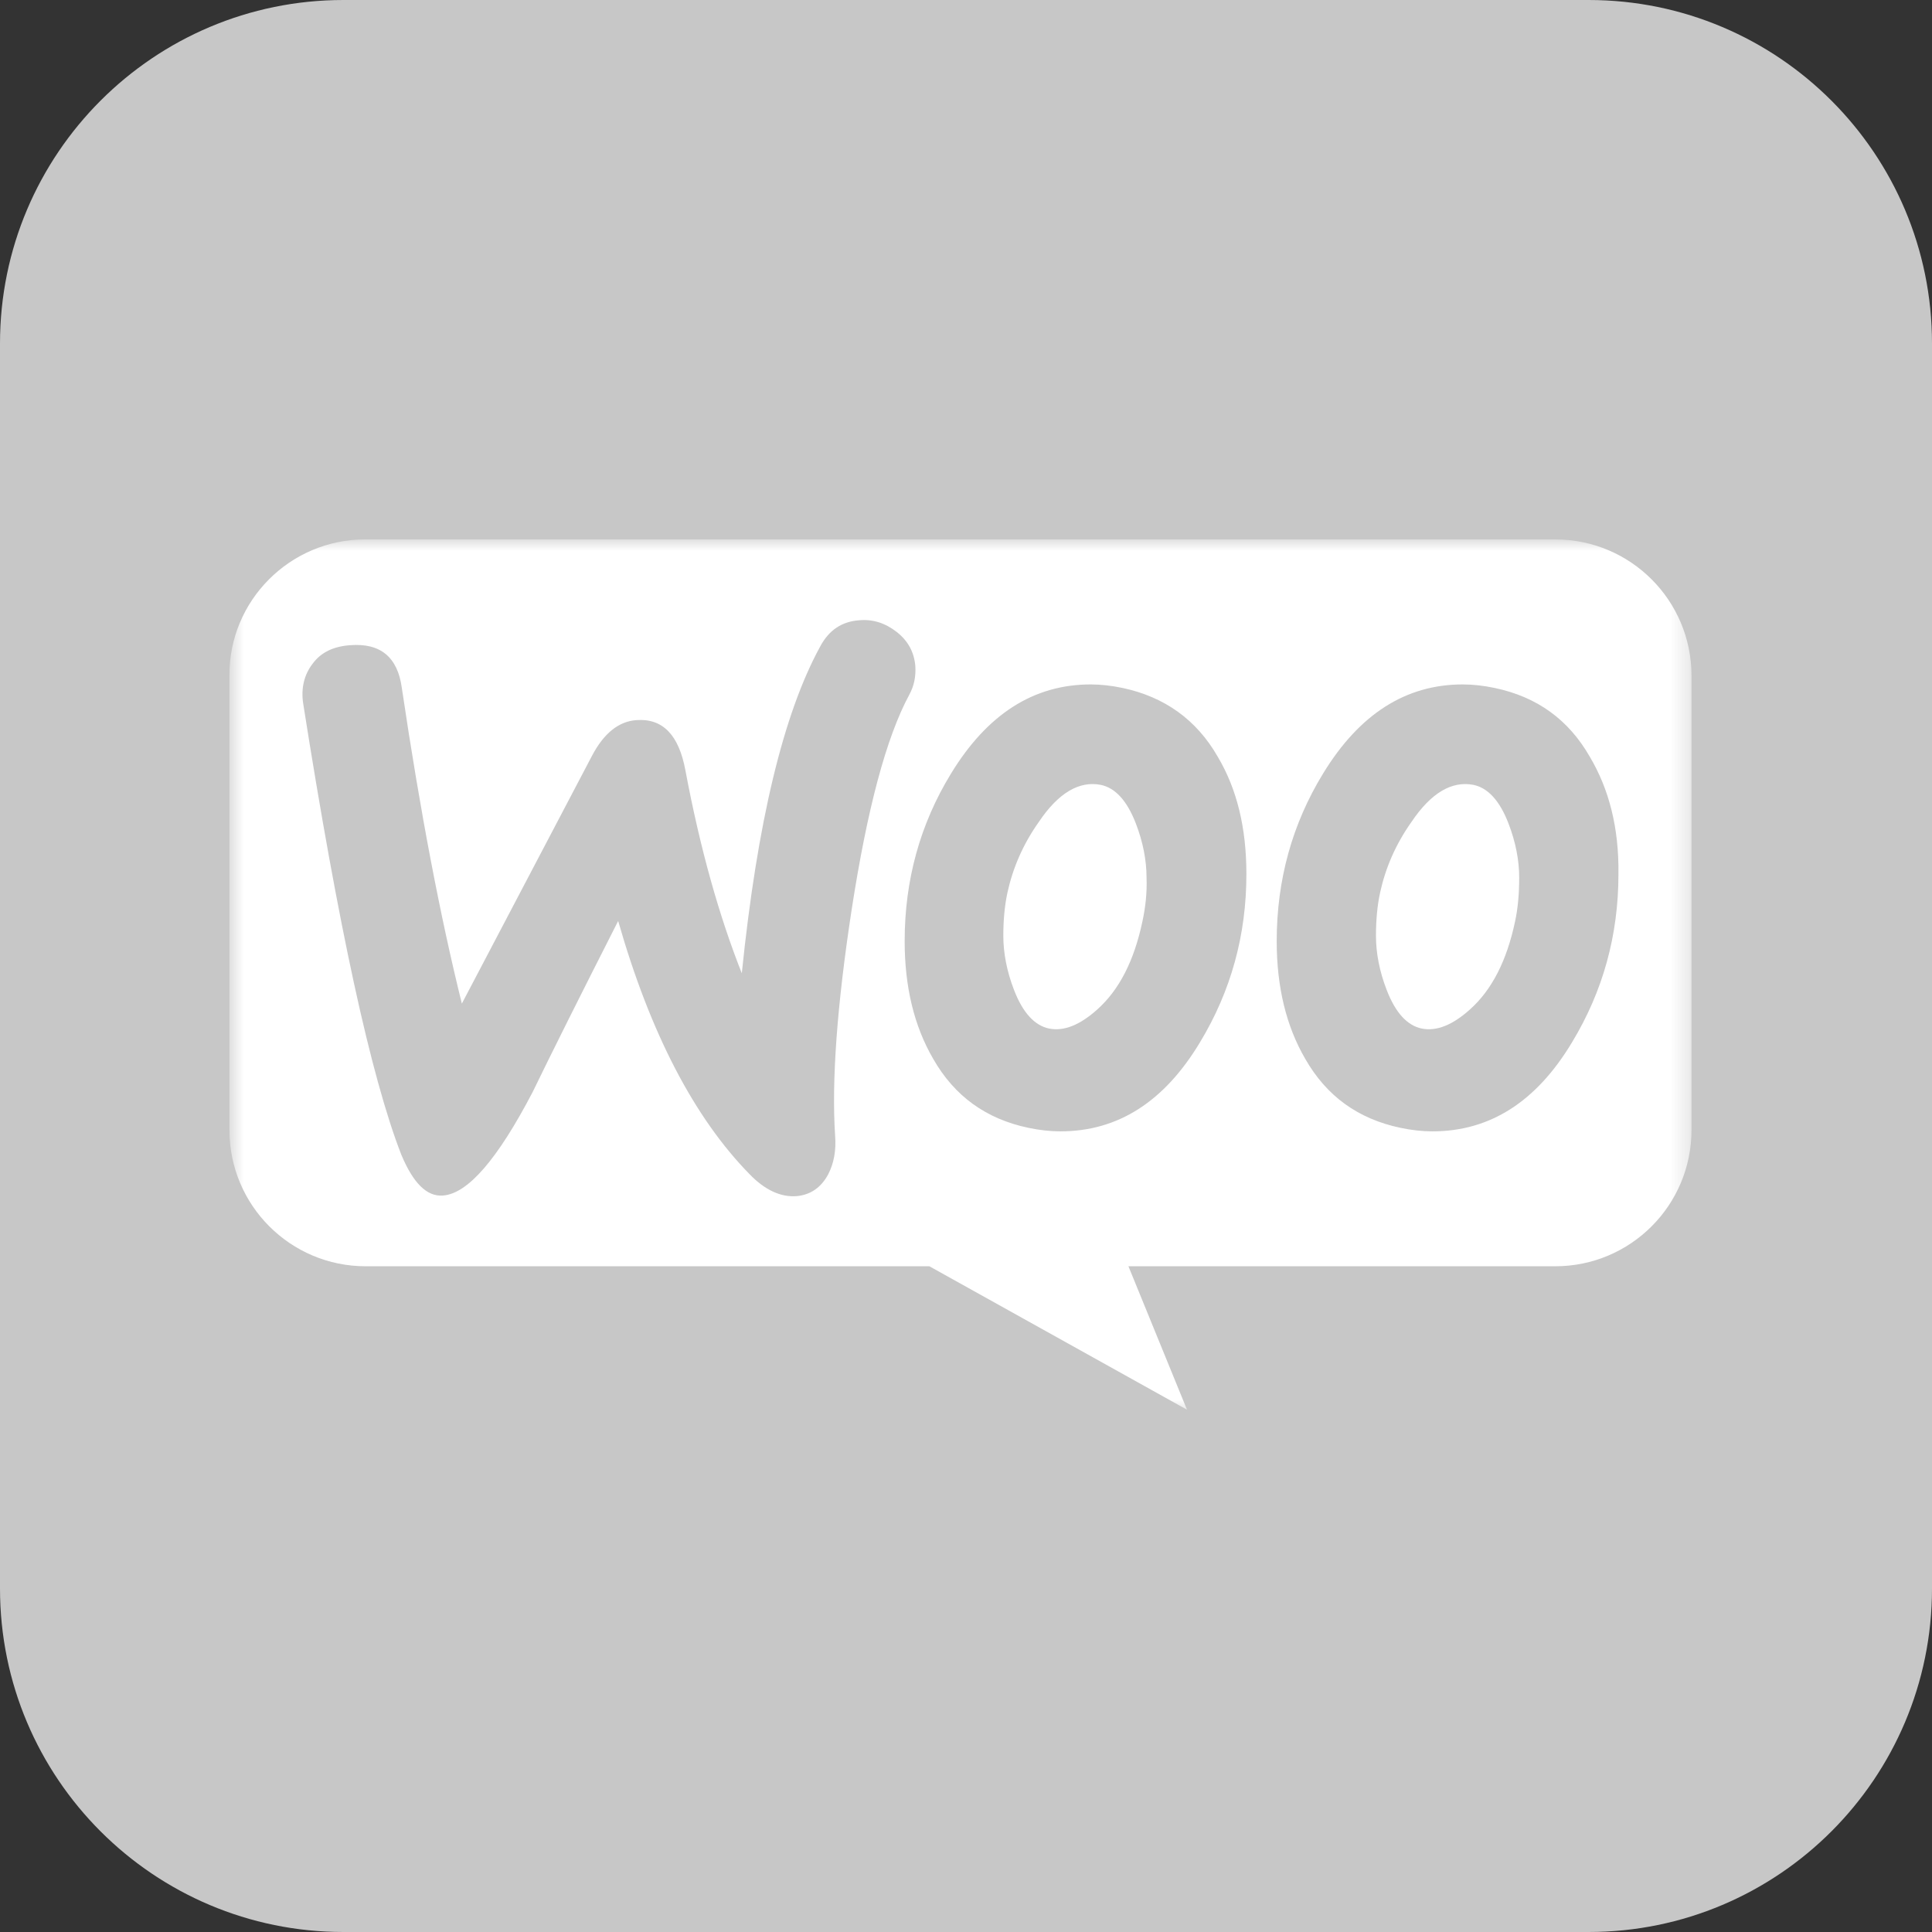 <svg width="107" height="107" viewBox="0 0 107 107" fill="none" xmlns="http://www.w3.org/2000/svg">
<rect x="0" y="0" width="107" height="107" fill="#333333" stroke="none"/>
<path d="M87.978 0H19.022C8.517 0 0 8.517 0 19.022V87.978C0 98.484 8.517 107 19.022 107H87.978C98.484 107 107 98.484 107 87.978V19.022C107 8.517 98.484 0 87.978 0Z" fill="#C7C7C7"/>
<mask id="mask0_1_373" style="mask-type:luminance" maskUnits="userSpaceOnUse" x="12" y="29" width="82" height="50">
<path d="M93.679 29.875H12.706V78.269H93.679V29.875Z" fill="white"/>
</mask>
<g mask="url(#mask0_1_373)">
<path d="M20.221 29.875H86.132C90.303 29.875 93.68 33.251 93.68 37.422V62.582C93.68 66.753 90.303 70.13 86.132 70.13H62.496L65.74 78.074L51.472 70.13H20.255C16.084 70.13 12.707 66.753 12.707 62.582V37.422C12.674 33.284 16.05 29.875 20.221 29.875Z" fill="white"/>
<path d="M17.317 36.754C17.778 36.128 18.469 35.799 19.391 35.733C21.07 35.602 22.024 36.392 22.255 38.103C23.275 44.983 24.394 50.809 25.579 55.582L32.788 41.856C33.446 40.605 34.269 39.947 35.257 39.881C36.705 39.782 37.594 40.704 37.956 42.646C38.779 47.024 39.832 50.743 41.083 53.903C41.938 45.542 43.387 39.519 45.428 35.799C45.921 34.877 46.645 34.417 47.6 34.351C48.357 34.285 49.048 34.516 49.674 35.009C50.299 35.503 50.628 36.128 50.694 36.885C50.727 37.478 50.628 37.972 50.365 38.465C49.081 40.835 48.028 44.818 47.172 50.348C46.349 55.713 46.053 59.894 46.251 62.889C46.316 63.712 46.185 64.436 45.856 65.061C45.461 65.785 44.868 66.18 44.111 66.246C43.255 66.312 42.367 65.917 41.511 65.028C38.45 61.901 36.014 57.227 34.236 51.006C32.097 55.219 30.517 58.379 29.497 60.486C27.555 64.205 25.909 66.115 24.526 66.213C23.638 66.279 22.881 65.522 22.222 63.942C20.544 59.63 18.733 51.302 16.791 38.959C16.659 38.103 16.857 37.346 17.317 36.754ZM88.054 41.921C86.869 39.848 85.125 38.597 82.789 38.103C82.163 37.971 81.57 37.906 81.011 37.906C77.85 37.906 75.283 39.551 73.275 42.843C71.564 45.641 70.708 48.735 70.708 52.125C70.708 54.66 71.234 56.832 72.288 58.642C73.473 60.716 75.218 61.967 77.555 62.461C78.18 62.593 78.772 62.658 79.332 62.658C82.525 62.658 85.093 61.013 87.067 57.721C88.779 54.89 89.634 51.796 89.634 48.406C89.668 45.839 89.108 43.699 88.054 41.921ZM83.908 51.039C83.447 53.212 82.624 54.824 81.406 55.911C80.451 56.767 79.563 57.129 78.74 56.964C77.949 56.8 77.291 56.108 76.798 54.825C76.402 53.804 76.205 52.784 76.205 51.829C76.205 51.006 76.271 50.183 76.436 49.426C76.732 48.077 77.291 46.76 78.18 45.509C79.266 43.897 80.418 43.238 81.604 43.468C82.393 43.633 83.052 44.324 83.546 45.608C83.94 46.629 84.138 47.649 84.138 48.603C84.138 49.459 84.072 50.282 83.908 51.039ZM67.449 41.921C66.264 39.848 64.486 38.597 62.183 38.103C61.557 37.971 60.965 37.906 60.406 37.906C57.245 37.906 54.678 39.551 52.67 42.843C50.959 45.641 50.103 48.735 50.103 52.125C50.103 54.66 50.63 56.832 51.683 58.642C52.868 60.716 54.612 61.967 56.949 62.461C57.575 62.593 58.167 62.658 58.727 62.658C61.919 62.658 64.486 61.013 66.462 57.721C68.173 54.89 69.029 51.796 69.029 48.406C69.029 45.839 68.503 43.699 67.449 41.921ZM63.269 51.039C62.809 53.212 61.986 54.824 60.767 55.911C59.812 56.767 58.924 57.129 58.101 56.964C57.312 56.8 56.653 56.108 56.159 54.825C55.764 53.804 55.567 52.784 55.567 51.829C55.567 51.006 55.633 50.183 55.797 49.426C56.094 48.077 56.653 46.76 57.542 45.509C58.628 43.897 59.78 43.238 60.965 43.468C61.755 43.633 62.413 44.324 62.907 45.608C63.301 46.629 63.499 47.649 63.499 48.603C63.532 49.459 63.434 50.282 63.269 51.039Z" fill="#C7C7C7"/>
</g>
</svg>
